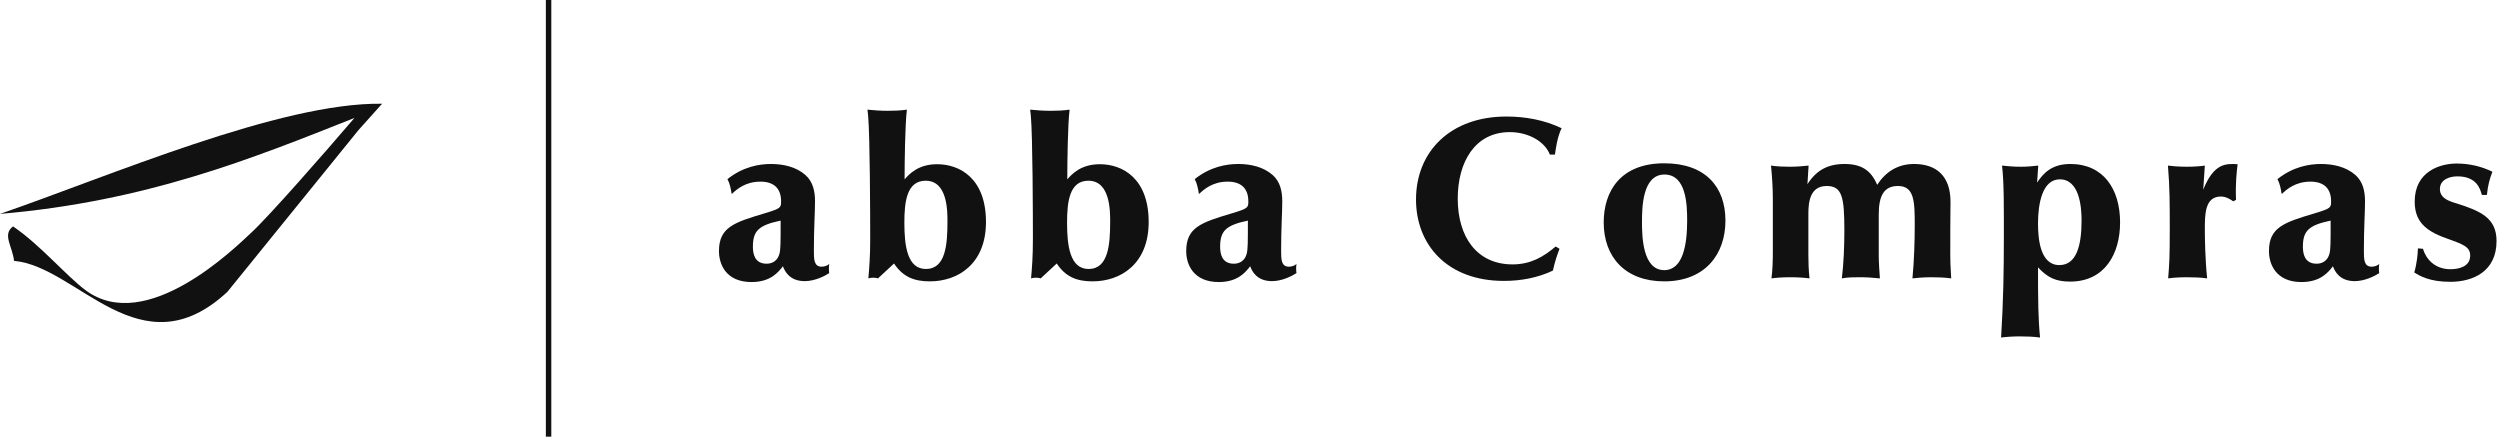 <?xml version="1.0" encoding="UTF-8"?>
<svg width="458px" height="80px" viewBox="0 0 458 80" version="1.1" xmlns="http://www.w3.org/2000/svg" xmlns:xlink="http://www.w3.org/1999/xlink">
    <title>logo__abba-compras</title>
    <g id="Proveedores" stroke="none" stroke-width="1" fill="none" fill-rule="evenodd">
        <g id="abba-Hoteles---Comrpas" transform="translate(-482, -835)" fill="#111111">
            <g id="logo__abba-compras" transform="translate(482, 835)">
                <g id="abba-Compras" transform="translate(131.714, 20.088)" fill-rule="nonzero">
                    <path d="M2.394,15.414 C3.192,14.658 4.788,13.188 7.602,13.188 C10.08,13.188 11.382,14.448 11.382,16.8 C11.382,17.934 11.34,18.102 8.4,18.984 C2.772,20.664 0,21.546 0,25.914 C0,28.35 1.302,31.584 5.964,31.584 C9.45,31.584 10.878,29.778 11.718,28.686 C12.012,29.484 12.852,31.416 15.708,31.416 C17.556,31.416 19.362,30.492 20.202,29.946 C20.118,29.4 20.118,28.854 20.202,28.266 C19.866,28.602 19.278,28.77 18.816,28.77 C17.388,28.77 17.388,27.384 17.388,25.83 C17.388,21.63 17.598,18.816 17.598,16.8 C17.598,15.036 17.262,13.23 15.834,11.97 C14.112,10.458 11.76,9.954 9.534,9.954 C7.35,9.954 4.41,10.458 1.554,12.726 C1.974,13.482 2.184,14.49 2.31,15.372 L2.394,15.414 Z M11.298,20.328 C11.298,24.318 11.298,25.536 11.088,26.376 C10.794,27.552 9.912,28.224 8.736,28.224 C6.51,28.224 6.216,26.376 6.216,25.116 C6.216,22.176 7.308,21.168 11.298,20.328 Z" id="Shape"></path>
                    <path d="M32.075,28.182 C33.671,30.618 35.729,31.458 38.627,31.458 C43.793,31.458 48.917,28.266 48.917,20.58 C48.917,12.6 44.129,9.996 39.971,9.996 C36.527,9.996 34.889,11.76 34.007,12.768 C34.007,9.618 34.091,2.856 34.427,0 C33.293,0.168 32.117,0.21 30.941,0.21 C29.681,0.21 28.421,0.126 27.203,0 L27.329,1.134 C27.665,4.83 27.707,19.194 27.707,23.772 C27.707,26.88 27.539,28.98 27.371,30.912 C27.791,30.786 28.211,30.786 28.253,30.786 C28.379,30.786 28.715,30.786 29.135,30.912 L32.075,28.182 Z M33.965,20.706 C33.965,16.8 34.427,13.02 37.871,13.02 C41.861,13.02 41.861,18.522 41.861,20.496 C41.861,24.738 41.525,29.19 37.913,29.19 C34.511,29.19 33.965,24.99 33.965,20.706 Z" id="Shape"></path>
                    <path d="M61.882,28.182 C63.478,30.618 65.536,31.458 68.434,31.458 C73.6,31.458 78.724,28.266 78.724,20.58 C78.724,12.6 73.936,9.996 69.778,9.996 C66.334,9.996 64.696,11.76 63.814,12.768 C63.814,9.618 63.898,2.856 64.234,0 C63.1,0.168 61.924,0.21 60.748,0.21 C59.488,0.21 58.228,0.126 57.01,0 L57.136,1.134 C57.472,4.83 57.514,19.194 57.514,23.772 C57.514,26.88 57.346,28.98 57.178,30.912 C57.598,30.786 58.018,30.786 58.06,30.786 C58.186,30.786 58.522,30.786 58.942,30.912 L61.882,28.182 Z M63.772,20.706 C63.772,16.8 64.234,13.02 67.678,13.02 C71.668,13.02 71.668,18.522 71.668,20.496 C71.668,24.738 71.332,29.19 67.72,29.19 C64.318,29.19 63.772,24.99 63.772,20.706 Z" id="Shape"></path>
                    <path d="M87.994,15.414 C88.792,14.658 90.388,13.188 93.202,13.188 C95.68,13.188 96.982,14.448 96.982,16.8 C96.982,17.934 96.94,18.102 94,18.984 C88.372,20.664 85.6,21.546 85.6,25.914 C85.6,28.35 86.902,31.584 91.564,31.584 C95.05,31.584 96.478,29.778 97.318,28.686 C97.612,29.484 98.452,31.416 101.308,31.416 C103.156,31.416 104.962,30.492 105.802,29.946 C105.718,29.4 105.718,28.854 105.802,28.266 C105.466,28.602 104.878,28.77 104.416,28.77 C102.988,28.77 102.988,27.384 102.988,25.83 C102.988,21.63 103.198,18.816 103.198,16.8 C103.198,15.036 102.862,13.23 101.434,11.97 C99.712,10.458 97.36,9.954 95.134,9.954 C92.95,9.954 90.01,10.458 87.154,12.726 C87.574,13.482 87.784,14.49 87.91,15.372 L87.994,15.414 Z M96.898,20.328 C96.898,24.318 96.898,25.536 96.688,26.376 C96.394,27.552 95.512,28.224 94.336,28.224 C92.11,28.224 91.816,26.376 91.816,25.116 C91.816,22.176 92.908,21.168 96.898,20.328 Z" id="Shape"></path>
                    <path d="M153.152,8.232 C153.278,7.35 153.572,4.998 154.37,3.402 C151.22,1.89 147.734,1.26 144.248,1.26 C134.084,1.26 127.7,7.602 127.7,16.464 C127.7,24.822 133.496,31.374 143.786,31.374 C146.852,31.374 149.96,30.828 152.774,29.484 C153.194,27.636 153.614,26.46 153.992,25.494 L153.278,25.074 C151.052,26.964 148.7,28.35 145.382,28.35 C138.872,28.35 135.344,23.352 135.344,16.296 C135.344,9.66 138.452,4.116 144.878,4.116 C148.154,4.116 151.22,5.712 152.228,8.232 L153.152,8.232 Z" id="Path"></path>
                    <path d="M162.085,20.664 C162.085,26.964 165.991,31.458 173.173,31.458 C180.649,31.458 184.387,26.502 184.387,20.328 C184.387,14.154 180.733,9.828 173.173,9.828 C165.151,9.828 162.085,14.952 162.085,20.664 Z M173.173,29.4 C169.225,29.4 169.099,23.268 169.099,20.622 C169.099,17.892 169.183,11.886 173.215,11.886 C177.247,11.886 177.373,17.472 177.373,20.328 C177.373,24.612 176.659,29.4 173.173,29.4 Z" id="Shape"></path>
                    <path d="M199.621,10.248 C198.487,10.374 197.311,10.458 196.135,10.458 C195.043,10.458 193.825,10.416 192.733,10.248 C192.943,12.306 193.069,14.364 193.069,16.464 L193.069,26.04 C193.069,27.678 193.027,29.316 192.817,30.912 C193.321,30.828 194.665,30.702 196.219,30.702 C197.563,30.702 198.823,30.786 199.789,30.912 C199.621,29.484 199.579,27.72 199.579,26.628 L199.579,19.11 C199.579,16.926 199.873,13.986 202.939,13.986 C205.795,13.986 206.173,16.086 206.173,22.176 C206.173,24.906 206.047,28.308 205.711,30.912 C206.761,30.702 208.021,30.702 209.071,30.702 C210.289,30.702 211.465,30.786 212.683,30.912 C212.599,29.736 212.473,27.972 212.473,26.838 L212.473,19.194 C212.473,15.75 213.439,13.986 216.001,13.986 C218.983,13.986 219.067,16.8 219.067,21.084 C219.067,24.15 218.941,27.888 218.647,30.912 C219.319,30.828 220.705,30.702 222.049,30.702 C223.267,30.702 224.527,30.744 225.745,30.912 C225.703,29.694 225.577,28.644 225.577,26.544 C225.577,23.814 225.577,19.446 225.619,16.884 C225.619,12.222 223.099,9.954 218.941,9.954 C216.001,9.954 213.775,11.34 212.179,13.776 C211.045,11.046 209.197,9.954 206.215,9.954 C203.149,9.954 201.049,11.088 199.411,13.65 L199.621,10.248 Z" id="Path"></path>
                    <path d="M241.692,10.248 C240.642,10.374 239.592,10.458 238.542,10.458 C237.156,10.458 236.232,10.374 235.056,10.248 C235.434,13.398 235.392,17.85 235.392,23.478 C235.392,29.232 235.308,34.902 234.888,41.748 C235.812,41.622 237.114,41.538 238.248,41.538 C239.382,41.538 240.936,41.58 242.028,41.748 C241.692,38.472 241.65,35.196 241.65,28.896 C243.414,30.786 244.926,31.5 247.53,31.5 C253.914,31.5 256.686,26.376 256.686,20.664 C256.686,14.532 253.62,9.954 247.572,9.954 C244.128,9.954 242.616,11.676 241.482,13.356 L241.692,10.248 Z M241.65,20.832 C241.65,17.43 242.364,12.768 245.64,12.768 C249.21,12.768 249.63,17.724 249.63,20.286 C249.63,24.99 248.664,28.476 245.556,28.476 C241.986,28.476 241.65,23.52 241.65,20.832 Z" id="Shape"></path>
                    <path d="M277.925,16.506 C277.799,13.482 278.051,11.382 278.219,9.996 C276.119,9.87 273.893,9.744 271.919,14.658 L272.213,10.248 C271.709,10.332 270.407,10.458 268.937,10.458 C267.341,10.458 266.039,10.332 265.451,10.248 C265.787,14.154 265.787,17.346 265.787,21.798 C265.787,27.216 265.703,28.308 265.493,30.912 C265.997,30.828 267.383,30.702 268.811,30.702 C270.029,30.702 271.541,30.744 272.633,30.912 C272.255,27.216 272.213,23.268 272.213,21.882 C272.213,19.194 272.213,15.918 275.153,15.918 C275.993,15.918 276.707,16.296 277.421,16.8 L277.925,16.506 Z" id="Path"></path>
                    <path d="M286.354,15.414 C287.152,14.658 288.748,13.188 291.562,13.188 C294.04,13.188 295.342,14.448 295.342,16.8 C295.342,17.934 295.3,18.102 292.36,18.984 C286.732,20.664 283.96,21.546 283.96,25.914 C283.96,28.35 285.262,31.584 289.924,31.584 C293.41,31.584 294.838,29.778 295.678,28.686 C295.972,29.484 296.812,31.416 299.668,31.416 C301.516,31.416 303.322,30.492 304.162,29.946 C304.078,29.4 304.078,28.854 304.162,28.266 C303.826,28.602 303.238,28.77 302.776,28.77 C301.348,28.77 301.348,27.384 301.348,25.83 C301.348,21.63 301.558,18.816 301.558,16.8 C301.558,15.036 301.222,13.23 299.794,11.97 C298.072,10.458 295.72,9.954 293.494,9.954 C291.31,9.954 288.37,10.458 285.514,12.726 C285.934,13.482 286.144,14.49 286.27,15.372 L286.354,15.414 Z M295.258,20.328 C295.258,24.318 295.258,25.536 295.048,26.376 C294.754,27.552 293.872,28.224 292.696,28.224 C290.47,28.224 290.176,26.376 290.176,25.116 C290.176,22.176 291.268,21.168 295.258,20.328 Z" id="Shape"></path>
                    <path d="M323.889,15.624 C324.057,13.818 324.435,12.558 324.897,11.382 C322.881,10.374 320.613,9.87 318.345,9.87 C315.321,9.87 310.659,11.298 310.659,16.842 C310.659,20.286 312.423,22.134 316.329,23.52 C319.605,24.696 320.823,25.116 320.823,26.754 C320.823,28.728 318.807,29.232 317.211,29.232 C314.271,29.232 312.717,27.3 312.171,25.494 L311.247,25.41 C311.247,26.082 311.163,26.754 311.079,27.426 C310.953,28.224 310.827,29.022 310.575,29.82 C311.499,30.408 313.305,31.542 317.169,31.542 C321.285,31.542 325.653,29.694 325.653,24.066 C325.653,19.782 322.671,18.522 317.925,17.052 C316.455,16.59 315.279,16.002 315.279,14.532 C315.279,12.81 317.043,12.222 318.471,12.222 C321.957,12.222 322.629,14.406 322.965,15.624 L323.889,15.624 Z" id="Path"></path>
                </g>
                <rect id="Rectangle" x="100" y="0" width="1" height="80"></rect>
                <path d="M70,19.005 L65.69,23.814 L41.662,53.46 C25.74,68.27 14.238,48.814 2.576,47.79 C2.256,45.048 0.39,42.968 2.386,41.478 C7.261,44.753 12.218,50.612 15.706,53.191 C26.872,61.439 43.175,45.263 45.98,42.678 C49.282,39.641 59.651,27.791 64.931,21.61 C46.189,29.056 26.778,36.899 0,39.188 C20.016,32.279 51.39,18.71 70,19.005" id="Fill-31"></path>
            </g>
        </g>
    </g>
</svg>